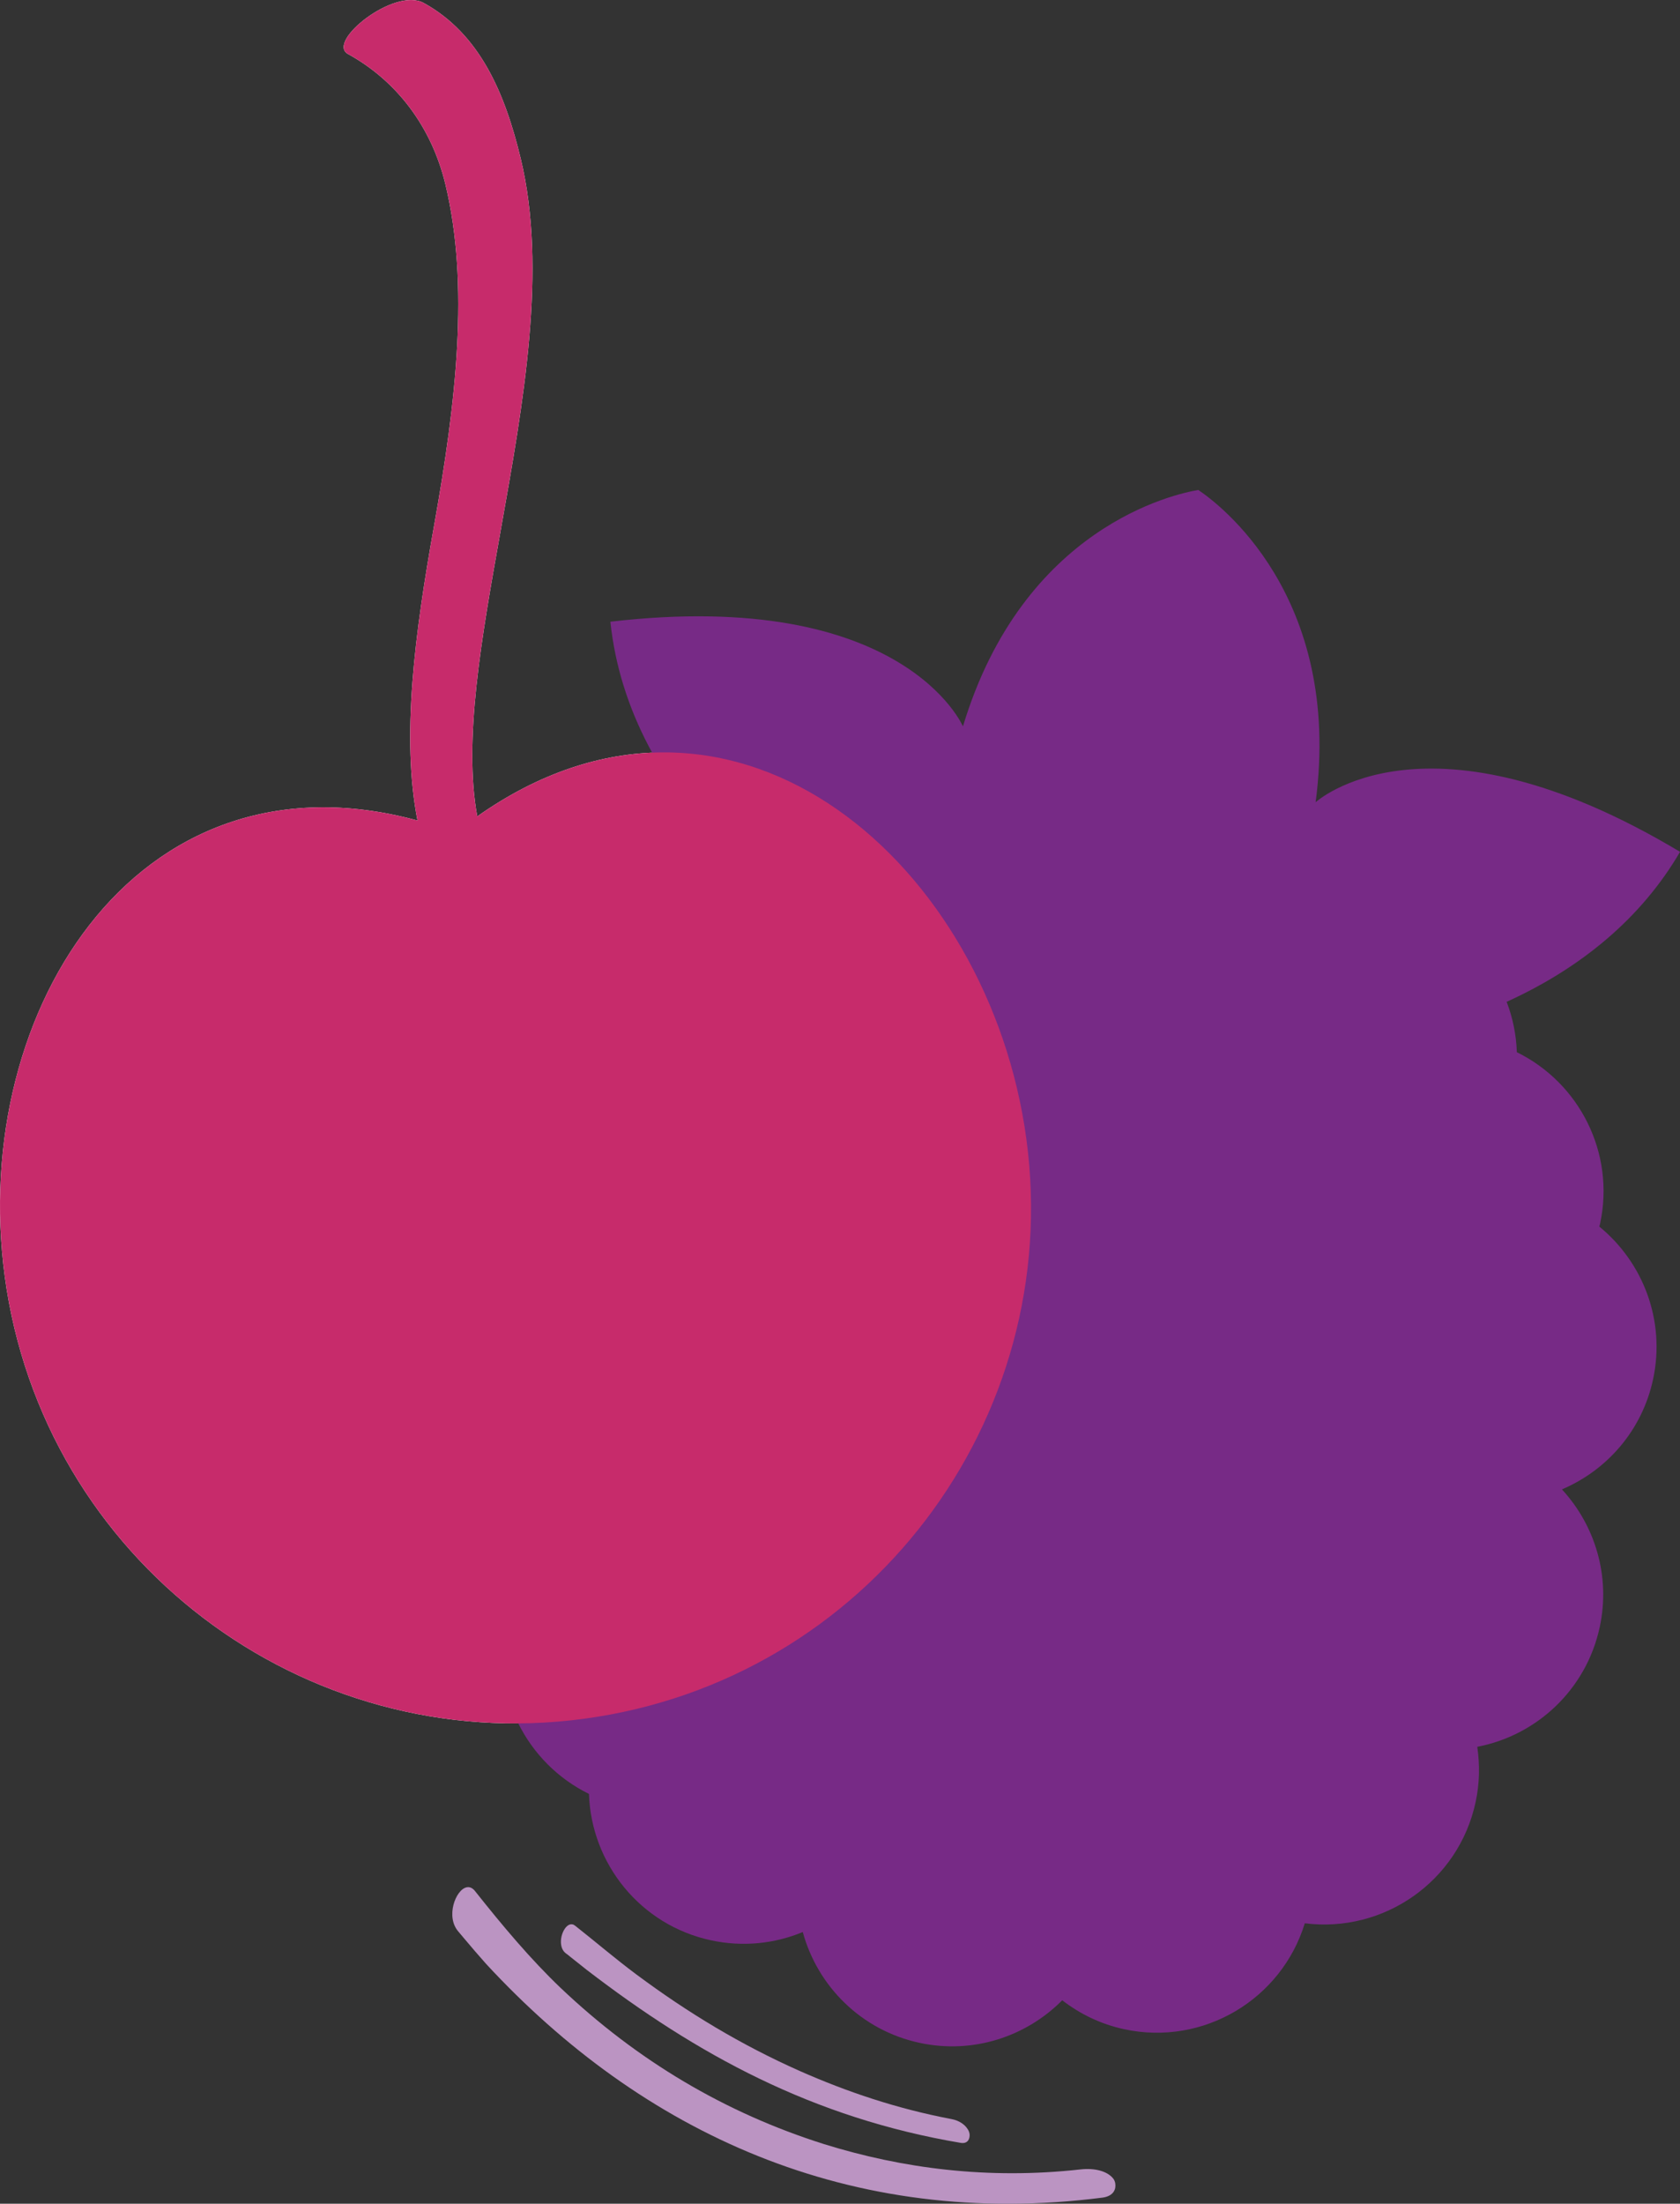 <?xml version="1.0" encoding="UTF-8"?>
<svg xmlns="http://www.w3.org/2000/svg" width="381.26" height="500" viewBox="0 0 381.26 500">
  <rect x="0" y="0" width="381.26" height="500" fill="#333333" stroke="none"/>
  <defs>
    <style>
      .b {
        fill: #fff;
      }

      .c {
        fill: #bb94c2;
      }

      .d {
        fill: #772a86;
      }

      .e {
        fill: #c72b6b;
        mix-blend-mode: multiply;
      }

      .f {
        isolation: isolate;
      }
    </style>
  </defs>
  <g class="f">
    <g id="a" data-name="ARTWORK">
      <g>
        <g>
          <path class="c" d="M253.11,495.43c-.08-.48-.27-.91-.52-1.2-1.39-1.68-4.25-2.36-7.33-2.02-21.09,2.35-40.51-.23-58.2-5.72-22.62-7.14-42.5-19.02-59.79-35.42-6.81-6.49-13.19-14.09-19.43-21.96-2.33-3.07-5.8,2.01-5.11,6.3,.16,1.01,.56,1.98,1.25,2.79,.15,.17,.29,.34,.43,.51,.02,.02,.03,.04,.05,.06,.26,.32,.52,.63,.79,.94,1.68,2,3.37,3.98,5.09,5.9,35.31,38.18,82.53,60.36,139.97,52.99,2.43-.38,2.99-1.93,2.79-3.16"/>
          <path class="c" d="M220.01,484.07c-.02-.15-.06-.3-.11-.42-.58-1.44-2.12-2.51-3.93-2.85-12.51-2.37-23.85-6.23-34.43-10.9-13.33-5.92-25.42-13.21-37.12-21.92-4.61-3.43-9.17-7.33-13.9-11.06-1.69-1.38-3.58,1.87-3.17,4.36,.12,.77,.46,1.46,1.09,1.93,.7,.52,.11,.06,1.01,.79,1.25,1,2.49,1.98,3.73,2.96,24.99,19.19,51.27,33.58,84.89,39.24,1.71,.26,2.11-1.17,1.95-2.14"/>
        </g>
        <path class="b" d="M94.74,186.15c-3.71-18.93-.61-42.37,3.79-67.02,4.99-27.95,8.03-54.48,2.56-77.27-3.13-13.06-11.04-23.51-22.11-29.6-5.04-2.77,10.54-15.24,17.17-11.59,12.74,7.01,18.46,20.47,22.04,35.39,6.01,25.05,.64,55.13-4.55,84.22-4.35,24.36-8.52,47.71-5.33,64.95,56.48-39.8,114.26,8.33,124.19,70.31,10.21,63.78-33.21,123.77-97,133.99-63.78,10.22-123.77-33.21-133.99-96.99-9.78-61.1,28.82-123.93,93.23-106.38"/>
        <path class="d" d="M354.45,337.93c10.19-4.32,18.2-13.34,20.7-24.98,2.87-13.36-2.29-26.56-12.2-34.65,.05-.22,.12-.42,.17-.64,3.47-16.11-4.73-31.98-18.89-38.93-.13-3.97-.93-7.82-2.31-11.43,16.84-7.65,30.56-18.96,39.35-34.03-57.5-34.44-82.7-11.25-82.7-11.25,6.18-47.02-22.28-67.95-26.63-70.85-5.17,.86-39.71,8.23-53.41,53.64,0,0-13.44-31.5-80.01-23.75,2.08,19.85,12.02,37.88,27.39,53.08-1.63,1.43-3.15,2.99-4.51,4.71-16.79-.7-32.15,10.72-35.8,27.71-.74,3.44-.93,6.87-.67,10.2-9.8,4.44-17.46,13.28-19.9,24.61-2.47,11.5,1.01,22.86,8.33,30.96-6.32,4.9-11.02,11.96-12.83,20.38-3.69,17.15,5.84,34.04,21.71,40.15-3.58,4.25-6.22,9.41-7.47,15.23-3.47,16.11,4.73,31.98,18.89,38.93,.51,15.76,11.6,29.76,27.72,33.22,7.24,1.56,14.44,.75,20.8-1.88,3.35,12.26,13.23,22.28,26.51,25.14,12.17,2.62,24.2-1.43,32.37-9.66,4.03,3.11,8.77,5.43,14.07,6.57,17.98,3.87,35.69-6.78,40.98-24.04,17.91,2.27,34.89-9.49,38.76-27.47,.92-4.26,.98-8.49,.38-12.57,13.45-2.57,24.72-12.92,27.79-27.15,2.5-11.64-1.09-23.15-8.6-31.28"/>
        <path class="e" d="M94.74,186.15c-3.71-18.93-.61-42.37,3.79-67.02,4.99-27.95,8.03-54.48,2.56-77.27-3.13-13.06-11.04-23.51-22.11-29.6-5.04-2.77,10.54-15.24,17.17-11.59,12.74,7.01,18.46,20.47,22.04,35.39,6.01,25.05,.64,55.13-4.55,84.22-4.35,24.36-8.52,47.71-5.33,64.95,56.48-39.8,114.26,8.33,124.19,70.31,10.21,63.78-33.21,123.77-97,133.99-63.78,10.22-123.77-33.21-133.99-96.99-9.78-61.1,28.82-123.93,93.23-106.38"/>
      </g>
    </g>
  </g>
</svg>